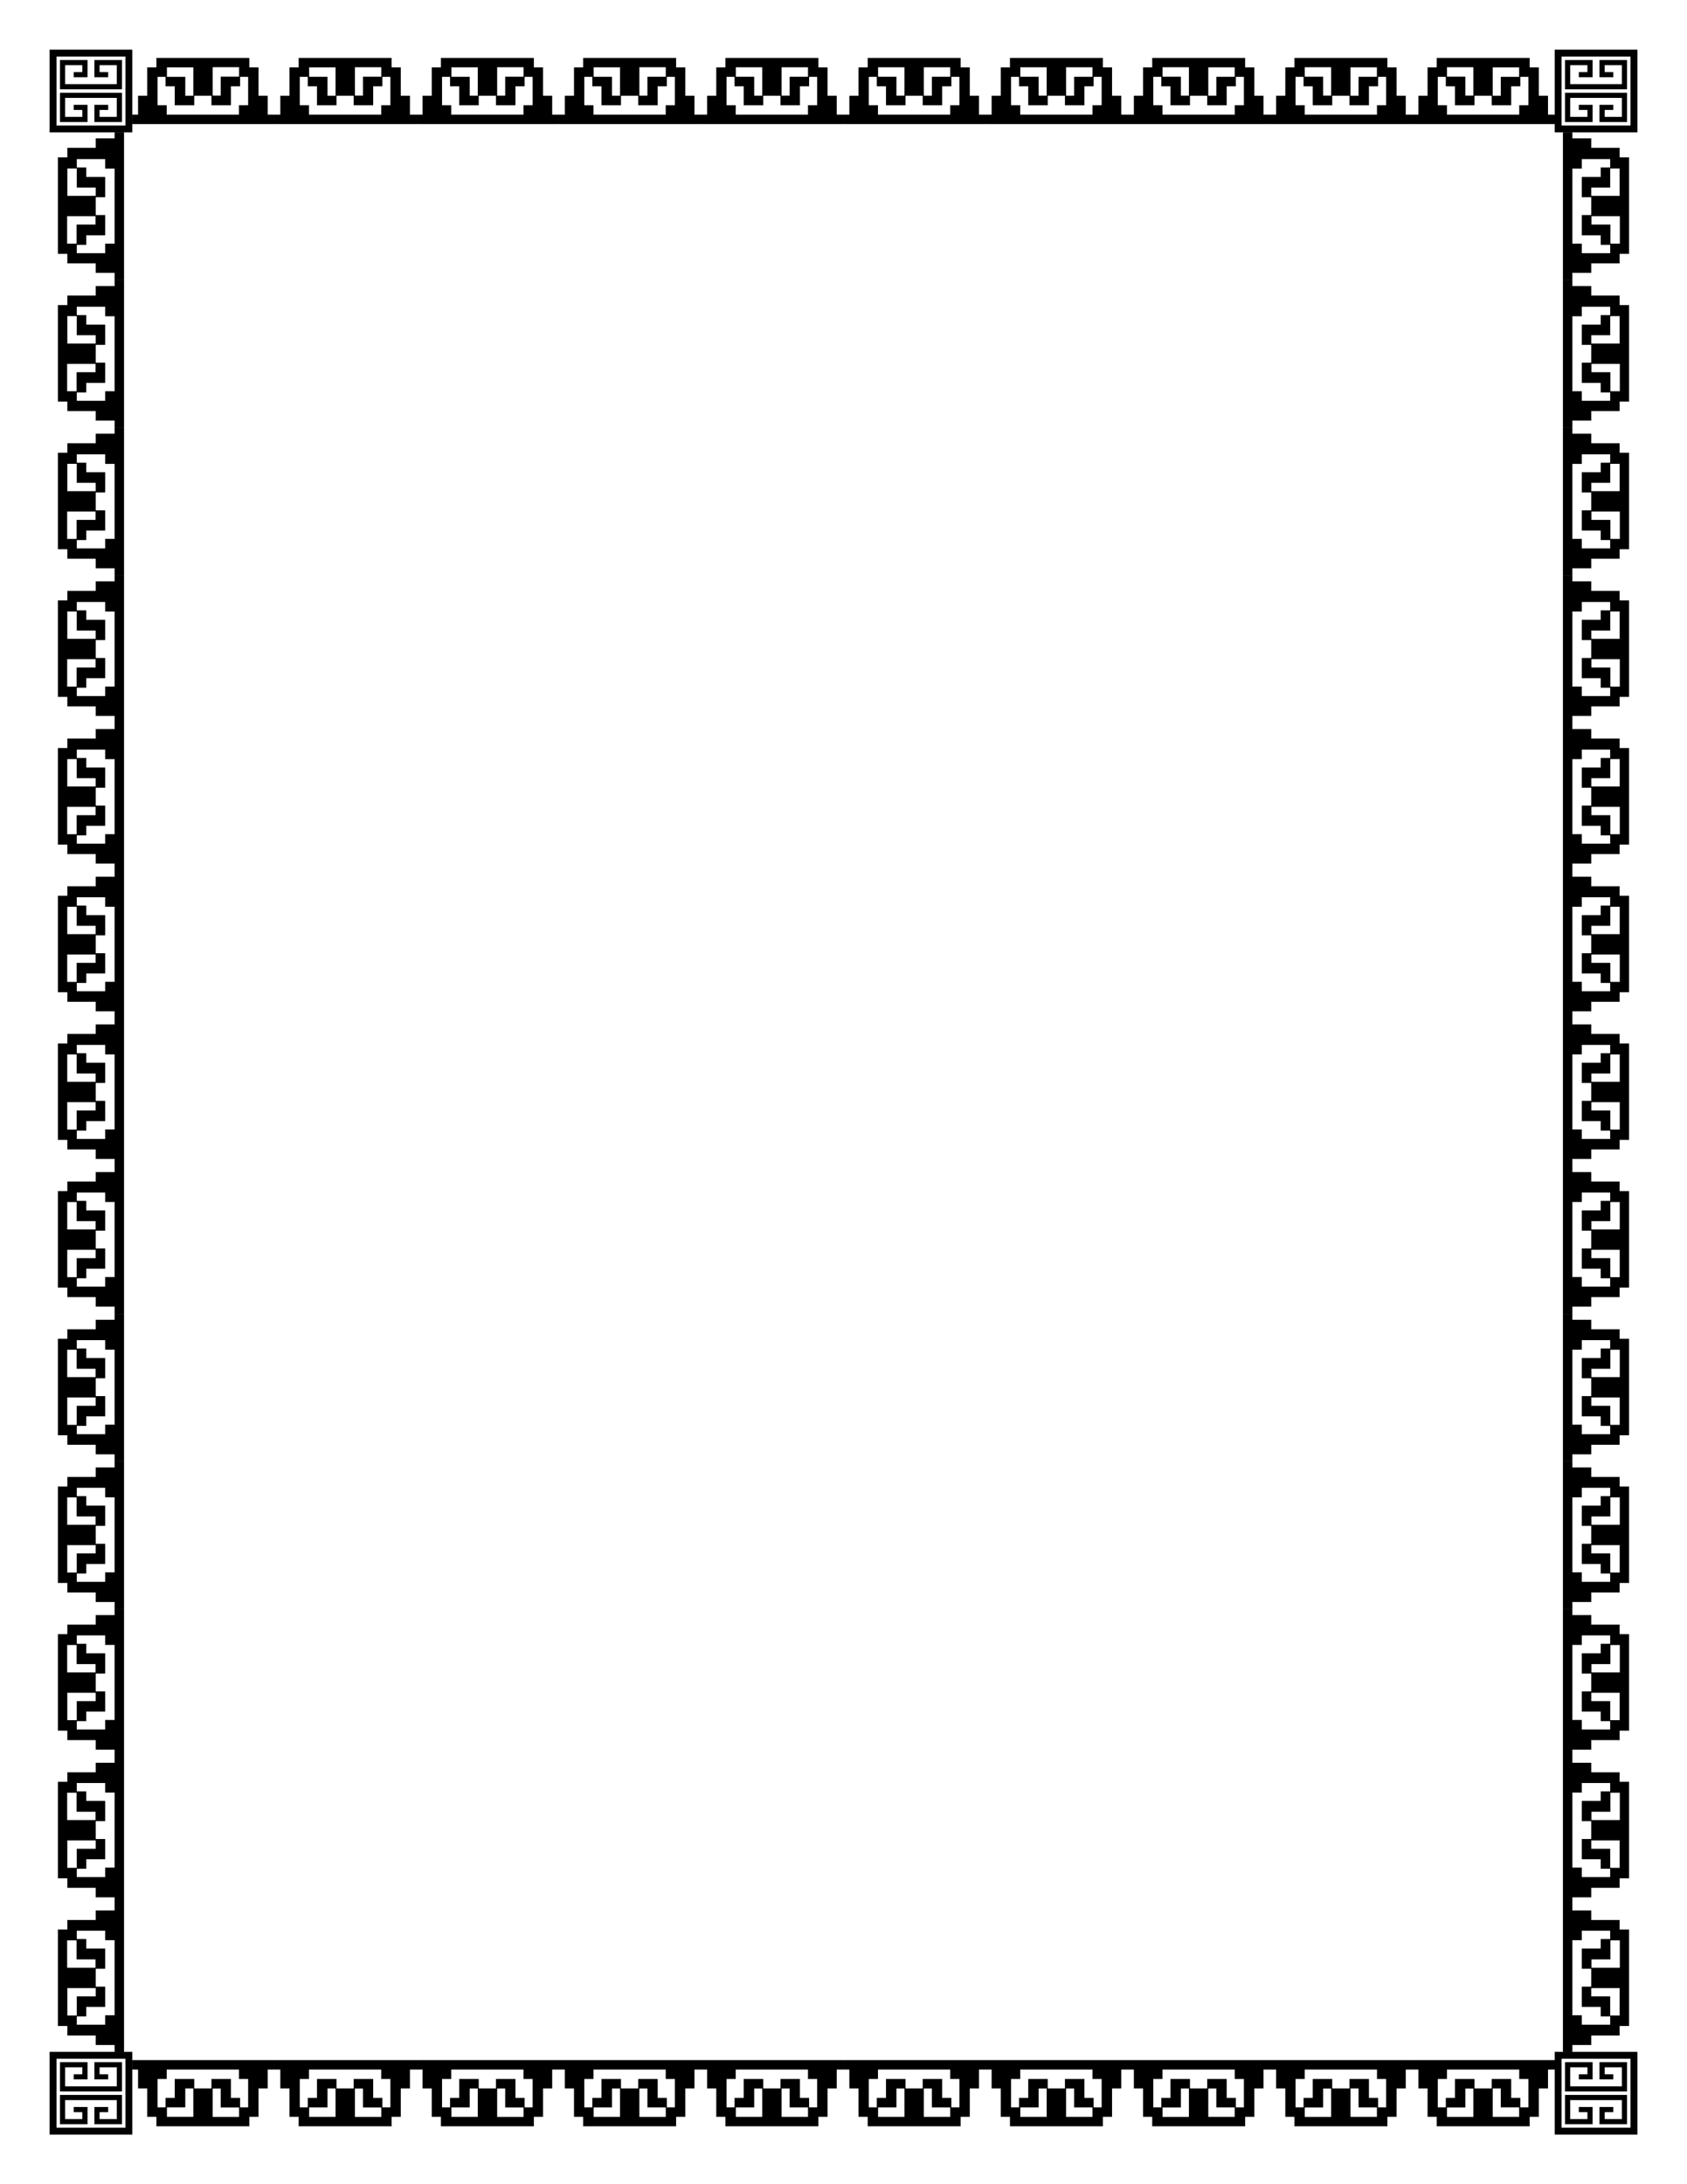 <?xml version="1.0" encoding="UTF-8"?>
<svg width="816" height="1056" version="1.1" viewBox="0 0 215.9 279.4" xmlns="http://www.w3.org/2000/svg" xmlns:xlink="http://www.w3.org/1999/xlink">
<g transform="translate(1.778 -14.699)">
<path d="m18.238 22.107v0.605 0.605h-0.587-0.587v1.814 1.814h-0.587-0.587v1.21 1.21h-0.734v1.21h9.102 9.102v-1.21h-0.074-0.807v-1.21-1.21h-0.587-0.587v-1.814-1.814h-0.587-0.587v-0.605-0.605h-5.945-5.945m18.203 0v0.605 0.605h-0.587-0.587v1.814 1.814h-0.587-0.587v1.21 1.21h-0.734v1.21h9.102 9.102v-1.21h-0.074-0.807v-1.21-1.21h-0.587-0.587v-1.814-1.814h-0.587-0.587v-0.605-0.605h-5.945-5.945m18.203 0v0.605 0.605h-0.587-0.587v1.814 1.814h-0.587-0.587v1.21 1.21h-0.734v1.21h9.102 9.102v-1.21h-0.074-0.807v-1.21-1.21h-0.587-0.587v-1.814-1.814h-0.587-0.587v-0.605-0.605h-5.945-5.945m18.203 0v0.605 0.605h-0.587-0.587v1.814 1.814h-0.587-0.587v1.21 1.21h-0.734v1.21h9.102 9.102v-1.21h-0.074-0.807v-1.21-1.21h-0.587-0.587v-1.814-1.814h-0.587-0.587v-0.605-0.605h-5.945-5.945m18.203 0v0.605 0.605h-0.587-0.587v1.814 1.814h-0.587-0.587v1.21 1.21h-0.734v1.21h9.102 9.102v-1.21h-0.074-0.807v-1.21-1.21h-0.587-0.587v-1.814-1.814h-0.587-0.587v-0.605-0.605h-5.945-5.945m18.203 0v0.605 0.605h-0.587-0.587v1.814 1.814h-0.587-0.587v1.21 1.21h-0.734v1.21h9.102 9.102v-1.21h-0.074-0.807v-1.21-1.21h-0.587-0.587v-1.814-1.814h-0.587-0.587v-0.605-0.605h-5.945-5.945m18.203 0v0.605 0.605h-0.587-0.587v1.814 1.814h-0.587-0.587v1.21 1.21h-0.734v1.21h9.102 9.102v-1.21h-0.074-0.807v-1.21-1.21h-0.587-0.587v-1.814-1.814h-0.587-0.587v-0.605-0.605h-5.945-5.945m18.203 0v0.605 0.605h-0.587-0.587v1.814 1.814h-0.587-0.587v1.21 1.21h-0.734v1.21h9.102 9.102v-1.21h-0.074-0.807v-1.21-1.21h-0.587-0.587v-1.814-1.814h-0.587-0.587v-0.605-0.605h-5.945-5.945m18.203 0v0.605 0.605h-0.587-0.587v1.814 1.814h-0.587-0.587v1.21 1.21h-0.734v1.21h9.102 9.102v-1.21h-0.074-0.807v-1.21-1.21h-0.587-0.587v-1.814-1.814h-0.587-0.587v-0.605-0.605h-5.945-5.945m18.203 0v0.605 0.605h-0.587-0.587v1.814 1.814h-0.587-0.587v1.21 1.21h-0.734v1.21h9.102 9.102v-1.21h-0.074-0.807v-1.21-1.21h-0.587-0.587v-1.814-1.814h-0.587-0.587v-0.605-0.605h-5.945-5.945m-162.51 1.21h1.688 1.688v1.814 1.814h-0.514-0.514v-1.21-1.21h-1.175-1.174v-0.605-0.605m18.203 0h1.688 1.688v1.814 1.814h-0.514-0.514v-1.21-1.21h-1.175-1.174v-0.605-0.605m18.203 0h1.688 1.688v1.814 1.814h-0.514-0.514v-1.21-1.21h-1.175-1.174v-0.605-0.605m18.203 0h1.688 1.688v1.814 1.814h-0.514-0.514v-1.21-1.21h-1.175-1.174v-0.605-0.605m18.203 0h1.688 1.688v1.814 1.814h-0.514-0.514v-1.21-1.21h-1.175-1.174v-0.605-0.605m18.203 0h1.688 1.688v1.814 1.814h-0.514-0.514v-1.21-1.21h-1.175-1.174v-0.605-0.605m18.203 0h1.688 1.688v1.814 1.814h-0.514-0.514v-1.21-1.21h-1.175-1.174v-0.605-0.605m18.203 0h1.688 1.688v1.814 1.814h-0.514-0.514v-1.21-1.21h-1.175-1.174v-0.605-0.605m18.203 0h1.688 1.688v1.814 1.814h-0.514-0.514v-1.21-1.21h-1.175-1.174v-0.605-0.605m18.203 0h1.688 1.688v1.814 1.814h-0.514-0.514v-1.21-1.21h-1.175-1.174v-0.605-0.605m-157.96 0h1.688 1.688v0.605 0.605h-1.174-1.175v1.21 1.21h-0.514-0.514v-1.814-1.814m18.203 0h1.688 1.688v0.605 0.605h-1.174-1.175v1.21 1.21h-0.514-0.514v-1.814-1.814m18.203 0h1.688 1.688v0.605 0.605h-1.174-1.175v1.21 1.21h-0.514-0.514v-1.814-1.814m18.203 0h1.688 1.688v0.605 0.605h-1.174-1.175v1.21 1.21h-0.514-0.514v-1.814-1.814m18.203 0h1.688 1.688v0.605 0.605h-1.174-1.175v1.21 1.21h-0.514-0.514v-1.814-1.814m18.203 0h1.688 1.688v0.605 0.605h-1.174-1.175v1.21 1.21h-0.514-0.514v-1.814-1.814m18.203 0h1.688 1.688v0.605 0.605h-1.174-1.175v1.21 1.21h-0.514-0.514v-1.814-1.814m18.203 0h1.688 1.688v0.605 0.605h-1.174-1.175v1.21 1.21h-0.514-0.514v-1.814-1.814m18.203 0h1.688 1.688v0.605 0.605h-1.174-1.175v1.21 1.21h-0.514-0.514v-1.814-1.814m18.203 0h1.688 1.688v0.605 0.605h-1.174-1.175v1.21 1.21h-0.514-0.514v-1.814-1.814m-170.88 1.21h0.514 0.514v0.605 0.605h0.587 0.587v1.21 1.21h1.248 1.248v-0.605-0.605h1.101 1.101v0.605 0.605h1.248 1.248v-1.21-1.21h0.587 0.587v-0.605-0.605h0.514 0.514v1.814 1.814h-0.587-0.587v0.605 0.605h-4.624-4.624v-0.605-0.605h-0.587-0.587v-1.814-1.814m18.203 0h0.514 0.514v0.605 0.605h0.587 0.587v1.21 1.21h1.248 1.248v-0.605-0.605h1.101 1.101v0.605 0.605h1.248 1.248v-1.21-1.21h0.587 0.587v-0.605-0.605h0.514 0.514v1.814 1.814h-0.587-0.587v0.605 0.605h-4.624-4.624v-0.605-0.605h-0.587-0.587v-1.814-1.814m18.203 0h0.514 0.514v0.605 0.605h0.587 0.587v1.21 1.21h1.248 1.248v-0.605-0.605h1.101 1.101v0.605 0.605h1.248 1.248v-1.21-1.21h0.587 0.587v-0.605-0.605h0.514 0.514v1.814 1.814h-0.587-0.587v0.605 0.605h-4.624-4.624v-0.605-0.605h-0.587-0.587v-1.814-1.814m18.203 0h0.514 0.514v0.605 0.605h0.587 0.587v1.21 1.21h1.248 1.248v-0.605-0.605h1.101 1.101v0.605 0.605h1.248 1.248v-1.21-1.21h0.587 0.587v-0.605-0.605h0.514 0.514v1.814 1.814h-0.587-0.587v0.605 0.605h-4.624-4.624v-0.605-0.605h-0.587-0.587v-1.814-1.814m18.203 0h0.514 0.514v0.605 0.605h0.587 0.587v1.21 1.21h1.248 1.248v-0.605-0.605h1.101 1.101v0.605 0.605h1.248 1.248v-1.21-1.21h0.587 0.587v-0.605-0.605h0.514 0.514v1.814 1.814h-0.587-0.587v0.605 0.605h-4.624-4.624v-0.605-0.605h-0.587-0.587v-1.814-1.814m18.203 0h0.514 0.514v0.605 0.605h0.587 0.587v1.21 1.21h1.248 1.248v-0.605-0.605h1.101 1.101v0.605 0.605h1.248 1.248v-1.21-1.21h0.587 0.587v-0.605-0.605h0.514 0.514v1.814 1.814h-0.587-0.587v0.605 0.605h-4.624-4.624v-0.605-0.605h-0.587-0.587v-1.814-1.814m18.203 0h0.514 0.514v0.605 0.605h0.587 0.587v1.21 1.21h1.248 1.248v-0.605-0.605h1.101 1.101v0.605 0.605h1.248 1.248v-1.21-1.21h0.587 0.587v-0.605-0.605h0.514 0.514v1.814 1.814h-0.587-0.587v0.605 0.605h-4.624-4.624v-0.605-0.605h-0.587-0.587v-1.814-1.814m18.203 0h0.514 0.514v0.605 0.605h0.587 0.587v1.21 1.21h1.248 1.248v-0.605-0.605h1.101 1.101v0.605 0.605h1.248 1.248v-1.21-1.21h0.587 0.587v-0.605-0.605h0.514 0.514v1.814 1.814h-0.587-0.587v0.605 0.605h-4.624-4.624v-0.605-0.605h-0.587-0.587v-1.814-1.814m18.203 0h0.514 0.514v0.605 0.605h0.587 0.587v1.21 1.21h1.248 1.248v-0.605-0.605h1.101 1.101v0.605 0.605h1.248 1.248v-1.21-1.21h0.587 0.587v-0.605-0.605h0.514 0.514v1.814 1.814h-0.587-0.587v0.605 0.605h-4.624-4.624v-0.605-0.605h-0.587-0.587v-1.814-1.814m18.203 0h0.514 0.514v0.605 0.605h0.587 0.587v1.21 1.21h1.248 1.248v-0.605-0.605h1.101 1.101v0.605 0.605h1.248 1.248v-1.21-1.21h0.587 0.587v-0.605-0.605h0.514 0.514v1.814 1.814h-0.587-0.587v0.605 0.605h-4.624-4.624v-0.605-0.605h-0.587-0.587v-1.814-1.814" stroke-width=".151"/>
<g stroke-width=".22">
<path d="m4.572 26.341v-5.292h10.583v10.583h-10.583zm9.701 0v-4.41h-8.819v8.819h8.819zm-8.379 2.095v-1.874h7.938v3.748h-3.528v-2.205h1.764v0.661h-1.102v0.882h2.205v-2.425h-6.615v2.425h2.205v-0.882h-1.102v-0.661h1.764v2.205h-3.528zm0-4.189v-1.874h3.528v2.205h-1.764v-0.661h1.102v-0.882h-2.205v2.425h6.615v-2.425h-2.205v0.882h1.102v0.661h-1.764v-2.205h3.528v3.748h-7.938z"/>
<path d="m197.19 26.341v-5.292h10.583v10.583h-10.583zm9.701 0v-4.41h-8.819v8.819h8.819zm-8.379 2.095v-1.874h7.938v3.748h-3.528v-2.205h1.764v0.661h-1.102v0.882h2.205v-2.425h-6.615v2.425h2.205v-0.882h-1.102v-0.661h1.764v2.205h-3.528zm0-4.189v-1.874h3.528v2.205h-1.764v-0.661h1.102v-0.882h-2.205v2.425h6.615v-2.425h-2.205v0.882h1.102v0.661h-1.764v-2.205h3.528v3.748h-7.938z"/>
</g>
<path id="a" d="m5.63 34.831h0.605 0.605v-0.609-0.609h1.814 1.814v-0.609-0.609h1.21 1.21v-0.761h1.21v9.444 9.444h-1.21v-0.076-0.838h-1.21-1.21v-0.609-0.609h-1.814-1.814v-0.609-0.609h-0.605-0.605v-6.169-6.169m0 18.887h0.605 0.605v-0.609-0.609h1.814 1.814v-0.609-0.609h1.21 1.21v-0.761h1.21v9.444 9.444h-1.21v-0.076-0.838h-1.21-1.21v-0.609-0.609h-1.814-1.814v-0.609-0.609h-0.605-0.605v-6.169-6.169m0 18.887h0.605 0.605v-0.609-0.609h1.814 1.814v-0.609-0.609h1.21 1.21v-0.761h1.21v9.444 9.444h-1.21v-0.076-0.838h-1.21-1.21v-0.609-0.609h-1.814-1.814v-0.609-0.609h-0.605-0.605v-6.169-6.169m0 18.887h0.605 0.605v-0.609-0.609h1.814 1.814v-0.609-0.609h1.21 1.21v-0.761h1.21v9.444 9.444h-1.21v-0.076-0.838h-1.21-1.21v-0.609-0.609h-1.814-1.814v-0.609-0.609h-0.605-0.605v-6.169-6.169m0 18.887h0.605 0.605v-0.609-0.609h1.814 1.814v-0.609-0.609h1.21 1.21v-0.761h1.21v9.444 9.444h-1.21v-0.076-0.838h-1.21-1.21v-0.609-0.609h-1.814-1.814v-0.609-0.609h-0.605-0.605v-6.169-6.169m0 18.887h0.605 0.605v-0.609-0.609h1.814 1.814v-0.609-0.609h1.21 1.21v-0.761h1.21v9.444 9.444h-1.21v-0.076-0.838h-1.21-1.21v-0.609-0.609h-1.814-1.814v-0.609-0.609h-0.605-0.605v-6.169-6.169m0 18.887h0.605 0.605v-0.609-0.609h1.814 1.814v-0.609-0.609h1.21 1.21v-0.761h1.21v9.444 9.444h-1.21v-0.076-0.838h-1.21-1.21v-0.609-0.609h-1.814-1.814v-0.609-0.609h-0.605-0.605v-6.169-6.169m0 18.887h0.605 0.605v-0.609-0.609h1.814 1.814v-0.609-0.609h1.21 1.21v-0.761h1.21v9.444 9.444h-1.21v-0.076-0.838h-1.21-1.21v-0.609-0.609h-1.814-1.814v-0.609-0.609h-0.605-0.605v-6.169-6.169m0 18.887h0.605 0.605v-0.609-0.609h1.814 1.814v-0.609-0.609h1.21 1.21v-0.761h1.21v9.444 9.444h-1.21v-0.076-0.838h-1.21-1.21v-0.609-0.609h-1.814-1.814v-0.609-0.609h-0.605-0.605v-6.169-6.169m0 18.887h0.605 0.605v-0.609-0.609h1.814 1.814v-0.609-0.609h1.21 1.21v-0.761h1.21v9.444 9.444h-1.21v-0.076-0.838h-1.21-1.21v-0.609-0.609h-1.814-1.814v-0.609-0.609h-0.605-0.605v-6.169-6.169m0 18.887h0.605 0.605v-0.609-0.609h1.814 1.814v-0.609-0.609h1.21 1.21v-0.761h1.21v9.444 9.444h-1.21v-0.076-0.838h-1.21-1.21v-0.609-0.609h-1.814-1.814v-0.609-0.609h-0.605-0.605v-6.169-6.169m0 18.887h0.605 0.605v-0.609-0.609h1.814 1.814v-0.609-0.609h1.21 1.21v-0.761h1.21v9.444 9.444h-1.21v-0.076-0.838h-1.21-1.21v-0.609-0.609h-1.814-1.814v-0.609-0.609h-0.605-0.605v-6.169-6.169m0 18.887h0.605 0.605v-0.609-0.609h1.814 1.814v-0.609-0.609h1.21 1.21v-0.761h1.21v9.444 9.444h-1.21v-0.076-0.838h-1.21-1.21v-0.609-0.609h-1.814-1.814v-0.609-0.609h-0.605-0.605v-6.169-6.169m1.21-225.27v1.752 1.752h1.814 1.814v-0.533-0.533h-1.21-1.21v-1.219-1.218h-0.605-0.605m0 18.887v1.752 1.752h1.814 1.814v-0.533-0.533h-1.21-1.21v-1.219-1.218h-0.605-0.605m0 18.887v1.752 1.752h1.814 1.814v-0.533-0.533h-1.21-1.21v-1.219-1.218h-0.605-0.605m0 18.887v1.752 1.752h1.814 1.814v-0.533-0.533h-1.21-1.21v-1.219-1.218h-0.605-0.605m0 18.887v1.752 1.752h1.814 1.814v-0.533-0.533h-1.21-1.21v-1.219-1.218h-0.605-0.605m0 18.887v1.752 1.752h1.814 1.814v-0.533-0.533h-1.21-1.21v-1.219-1.218h-0.605-0.605m0 18.887v1.752 1.752h1.814 1.814v-0.533-0.533h-1.21-1.21v-1.219-1.218h-0.605-0.605m0 18.887v1.752 1.752h1.814 1.814v-0.533-0.533h-1.21-1.21v-1.219-1.218h-0.605-0.605m0 18.887v1.752 1.752h1.814 1.814v-0.533-0.533h-1.21-1.21v-1.219-1.218h-0.605-0.605m0 18.887v1.752 1.752h1.814 1.814v-0.533-0.533h-1.21-1.21v-1.219-1.218h-0.605-0.605m0 18.887v1.752 1.752h1.814 1.814v-0.533-0.533h-1.21-1.21v-1.219-1.218h-0.605-0.605m0 18.887v1.752 1.752h1.814 1.814v-0.533-0.533h-1.21-1.21v-1.219-1.218h-0.605-0.605m0 18.887v1.752 1.752h1.814 1.814v-0.533-0.533h-1.21-1.21v-1.219-1.218h-0.605-0.605m0-220.55v1.752 1.752h0.605 0.605v-1.218-1.219h1.21 1.21v-0.533-0.533h-1.814-1.814m0 18.887v1.752 1.752h0.605 0.605v-1.218-1.219h1.21 1.21v-0.533-0.533h-1.814-1.814m0 18.887v1.752 1.752h0.605 0.605v-1.218-1.219h1.21 1.21v-0.533-0.533h-1.814-1.814m0 18.887v1.752 1.752h0.605 0.605v-1.218-1.219h1.21 1.21v-0.533-0.533h-1.814-1.814m0 18.887v1.752 1.752h0.605 0.605v-1.218-1.219h1.21 1.21v-0.533-0.533h-1.814-1.814m0 18.887v1.752 1.752h0.605 0.605v-1.218-1.219h1.21 1.21v-0.533-0.533h-1.814-1.814m0 18.887v1.752 1.752h0.605 0.605v-1.218-1.219h1.21 1.21v-0.533-0.533h-1.814-1.814m0 18.887v1.752 1.752h0.605 0.605v-1.218-1.219h1.21 1.21v-0.533-0.533h-1.814-1.814m0 18.887v1.752 1.752h0.605 0.605v-1.218-1.219h1.21 1.21v-0.533-0.533h-1.814-1.814m0 18.887v1.752 1.752h0.605 0.605v-1.218-1.219h1.21 1.21v-0.533-0.533h-1.814-1.814m0 18.887v1.752 1.752h0.605 0.605v-1.218-1.219h1.21 1.21v-0.533-0.533h-1.814-1.814m0 18.887v1.752 1.752h0.605 0.605v-1.218-1.219h1.21 1.21v-0.533-0.533h-1.814-1.814m0 18.887v1.752 1.752h0.605 0.605v-1.218-1.219h1.21 1.21v-0.533-0.533h-1.814-1.814m1.21-233.96v0.533 0.533h0.605 0.605v0.609 0.609h1.21 1.21v1.294 1.295h-0.605-0.605v1.142 1.142h0.605 0.605v1.295 1.294h-1.21-1.21v0.609 0.609h-0.605-0.605v0.533 0.533h1.814 1.814v-0.609-0.609h0.605 0.605v-4.798-4.798h-0.605-0.605v-0.609-0.609h-1.814-1.814m0 18.887v0.533 0.533h0.605 0.605v0.609 0.609h1.21 1.21v1.294 1.295h-0.605-0.605v1.142 1.142h0.605 0.605v1.295 1.294h-1.21-1.21v0.609 0.609h-0.605-0.605v0.533 0.533h1.814 1.814v-0.609-0.609h0.605 0.605v-4.798-4.798h-0.605-0.605v-0.609-0.609h-1.814-1.814m0 18.887v0.533 0.533h0.605 0.605v0.609 0.609h1.21 1.21v1.294 1.295h-0.605-0.605v1.142 1.142h0.605 0.605v1.295 1.294h-1.21-1.21v0.609 0.609h-0.605-0.605v0.533 0.533h1.814 1.814v-0.609-0.609h0.605 0.605v-4.798-4.798h-0.605-0.605v-0.609-0.609h-1.814-1.814m0 18.887v0.533 0.533h0.605 0.605v0.609 0.609h1.21 1.21v1.294 1.295h-0.605-0.605v1.142 1.142h0.605 0.605v1.295 1.294h-1.21-1.21v0.609 0.609h-0.605-0.605v0.533 0.533h1.814 1.814v-0.609-0.609h0.605 0.605v-4.798-4.798h-0.605-0.605v-0.609-0.609h-1.814-1.814m0 18.887v0.533 0.533h0.605 0.605v0.609 0.609h1.21 1.21v1.294 1.295h-0.605-0.605v1.142 1.142h0.605 0.605v1.295 1.294h-1.21-1.21v0.609 0.609h-0.605-0.605v0.533 0.533h1.814 1.814v-0.609-0.609h0.605 0.605v-4.798-4.798h-0.605-0.605v-0.609-0.609h-1.814-1.814m0 18.887v0.533 0.533h0.605 0.605v0.609 0.609h1.21 1.21v1.294 1.295h-0.605-0.605v1.142 1.142h0.605 0.605v1.295 1.294h-1.21-1.21v0.609 0.609h-0.605-0.605v0.533 0.533h1.814 1.814v-0.609-0.609h0.605 0.605v-4.798-4.798h-0.605-0.605v-0.609-0.609h-1.814-1.814m0 18.887v0.533 0.533h0.605 0.605v0.609 0.609h1.21 1.21v1.294 1.295h-0.605-0.605v1.142 1.142h0.605 0.605v1.295 1.294h-1.21-1.21v0.609 0.609h-0.605-0.605v0.533 0.533h1.814 1.814v-0.609-0.609h0.605 0.605v-4.798-4.798h-0.605-0.605v-0.609-0.609h-1.814-1.814m0 18.887v0.533 0.533h0.605 0.605v0.609 0.609h1.21 1.21v1.294 1.295h-0.605-0.605v1.142 1.142h0.605 0.605v1.295 1.294h-1.21-1.21v0.609 0.609h-0.605-0.605v0.533 0.533h1.814 1.814v-0.609-0.609h0.605 0.605v-4.798-4.798h-0.605-0.605v-0.609-0.609h-1.814-1.814m0 18.887v0.533 0.533h0.605 0.605v0.609 0.609h1.21 1.21v1.294 1.295h-0.605-0.605v1.142 1.142h0.605 0.605v1.295 1.294h-1.21-1.21v0.609 0.609h-0.605-0.605v0.533 0.533h1.814 1.814v-0.609-0.609h0.605 0.605v-4.798-4.798h-0.605-0.605v-0.609-0.609h-1.814-1.814m0 18.887v0.533 0.533h0.605 0.605v0.609 0.609h1.21 1.21v1.294 1.295h-0.605-0.605v1.142 1.142h0.605 0.605v1.295 1.294h-1.21-1.21v0.609 0.609h-0.605-0.605v0.533 0.533h1.814 1.814v-0.609-0.609h0.605 0.605v-4.798-4.798h-0.605-0.605v-0.609-0.609h-1.814-1.814m0 18.887v0.533 0.533h0.605 0.605v0.609 0.609h1.21 1.21v1.294 1.295h-0.605-0.605v1.142 1.142h0.605 0.605v1.295 1.294h-1.21-1.21v0.609 0.609h-0.605-0.605v0.533 0.533h1.814 1.814v-0.609-0.609h0.605 0.605v-4.798-4.798h-0.605-0.605v-0.609-0.609h-1.814-1.814m0 18.887v0.533 0.533h0.605 0.605v0.609 0.609h1.21 1.21v1.294 1.295h-0.605-0.605v1.142 1.142h0.605 0.605v1.295 1.294h-1.21-1.21v0.609 0.609h-0.605-0.605v0.533 0.533h1.814 1.814v-0.609-0.609h0.605 0.605v-4.798-4.798h-0.605-0.605v-0.609-0.609h-1.814-1.814m0 18.887v0.533 0.533h0.605 0.605v0.609 0.609h1.21 1.21v1.294 1.295h-0.605-0.605v1.142 1.142h0.605 0.605v1.295 1.294h-1.21-1.21v0.609 0.609h-0.605-0.605v0.533 0.533h1.814 1.814v-0.609-0.609h0.605 0.605v-4.798-4.798h-0.605-0.605v-0.609-0.609h-1.814-1.814" stroke-width=".151"/>
<path d="m18.238 286.69v-0.605-0.605h-0.587-0.587v-1.814-1.814h-0.587-0.587v-1.21-1.21h-0.734v-1.21h9.102 9.102v1.21h-0.074-0.807v1.21 1.21h-0.587-0.587v1.814 1.814h-0.587-0.587v0.605 0.605h-5.945-5.945m18.203 0v-0.605-0.605h-0.587-0.587v-1.814-1.814h-0.587-0.587v-1.21-1.21h-0.734v-1.21h9.102 9.102v1.21h-0.074-0.807v1.21 1.21h-0.587-0.587v1.814 1.814h-0.587-0.587v0.605 0.605h-5.945-5.945m18.203 0v-0.605-0.605h-0.587-0.587v-1.814-1.814h-0.587-0.587v-1.21-1.21h-0.734v-1.21h9.102 9.102v1.21h-0.074-0.807v1.21 1.21h-0.587-0.587v1.814 1.814h-0.587-0.587v0.605 0.605h-5.945-5.945m18.203 0v-0.605-0.605h-0.587-0.587v-1.814-1.814h-0.587-0.587v-1.21-1.21h-0.734v-1.21h9.102 9.102v1.21h-0.074-0.807v1.21 1.21h-0.587-0.587v1.814 1.814h-0.587-0.587v0.605 0.605h-5.945-5.945m18.203 0v-0.605-0.605h-0.587-0.587v-1.814-1.814h-0.587-0.587v-1.21-1.21h-0.734v-1.21h9.102 9.102v1.21h-0.074-0.807v1.21 1.21h-0.587-0.587v1.814 1.814h-0.587-0.587v0.605 0.605h-5.945-5.945m18.203 0v-0.605-0.605h-0.587-0.587v-1.814-1.814h-0.587-0.587v-1.21-1.21h-0.734v-1.21h9.102 9.102v1.21h-0.074-0.807v1.21 1.21h-0.587-0.587v1.814 1.814h-0.587-0.587v0.605 0.605h-5.945-5.945m18.203 0v-0.605-0.605h-0.587-0.587v-1.814-1.814h-0.587-0.587v-1.21-1.21h-0.734v-1.21h9.102 9.102v1.21h-0.074-0.807v1.21 1.21h-0.587-0.587v1.814 1.814h-0.587-0.587v0.605 0.605h-5.945-5.945m18.203 0v-0.605-0.605h-0.587-0.587v-1.814-1.814h-0.587-0.587v-1.21-1.21h-0.734v-1.21h9.102 9.102v1.21h-0.074-0.807v1.21 1.21h-0.587-0.587v1.814 1.814h-0.587-0.587v0.605 0.605h-5.945-5.945m18.203 0v-0.605-0.605h-0.587-0.587v-1.814-1.814h-0.587-0.587v-1.21-1.21h-0.734v-1.21h9.102 9.102v1.21h-0.074-0.807v1.21 1.21h-0.587-0.587v1.814 1.814h-0.587-0.587v0.605 0.605h-5.945-5.945m18.203 0v-0.605-0.605h-0.587-0.587v-1.814-1.814h-0.587-0.587v-1.21-1.21h-0.734v-1.21h9.102 9.102v1.21h-0.074-0.807v1.21 1.21h-0.587-0.587v1.814 1.814h-0.587-0.587v0.605 0.605h-5.945-5.945m-162.51-1.21h1.688 1.688v-1.814-1.814h-0.514-0.514v1.209 1.21h-1.175-1.174v0.605 0.605m18.203 0h1.688 1.688v-1.814-1.814h-0.514-0.514v1.209 1.21h-1.175-1.174v0.605 0.605m18.203 0h1.688 1.688v-1.814-1.814h-0.514-0.514v1.209 1.21h-1.175-1.174v0.605 0.605m18.203 0h1.688 1.688v-1.814-1.814h-0.514-0.514v1.209 1.21h-1.175-1.174v0.605 0.605m18.203 0h1.688 1.688v-1.814-1.814h-0.514-0.514v1.209 1.21h-1.175-1.174v0.605 0.605m18.203 0h1.688 1.688v-1.814-1.814h-0.514-0.514v1.209 1.21h-1.175-1.174v0.605 0.605m18.203 0h1.688 1.688v-1.814-1.814h-0.514-0.514v1.209 1.21h-1.175-1.174v0.605 0.605m18.203 0h1.688 1.688v-1.814-1.814h-0.514-0.514v1.209 1.21h-1.175-1.174v0.605 0.605m18.203 0h1.688 1.688v-1.814-1.814h-0.514-0.514v1.209 1.21h-1.175-1.174v0.605 0.605m18.203 0h1.688 1.688v-1.814-1.814h-0.514-0.514v1.209 1.21h-1.175-1.174v0.605 0.605m-157.96 0h1.688 1.688v-0.605-0.605h-1.174-1.175v-1.21-1.209h-0.514-0.514v1.814 1.814m18.203 0h1.688 1.688v-0.605-0.605h-1.174-1.175v-1.21-1.209h-0.514-0.514v1.814 1.814m18.203 0h1.688 1.688v-0.605-0.605h-1.174-1.175v-1.21-1.209h-0.514-0.514v1.814 1.814m18.203 0h1.688 1.688v-0.605-0.605h-1.174-1.175v-1.21-1.209h-0.514-0.514v1.814 1.814m18.203 0h1.688 1.688v-0.605-0.605h-1.174-1.175v-1.21-1.209h-0.514-0.514v1.814 1.814m18.203 0h1.688 1.688v-0.605-0.605h-1.174-1.175v-1.21-1.209h-0.514-0.514v1.814 1.814m18.203 0h1.688 1.688v-0.605-0.605h-1.174-1.175v-1.21-1.209h-0.514-0.514v1.814 1.814m18.203 0h1.688 1.688v-0.605-0.605h-1.174-1.175v-1.21-1.209h-0.514-0.514v1.814 1.814m18.203 0h1.688 1.688v-0.605-0.605h-1.174-1.175v-1.21-1.209h-0.514-0.514v1.814 1.814m18.203 0h1.688 1.688v-0.605-0.605h-1.174-1.175v-1.21-1.209h-0.514-0.514v1.814 1.814m-170.88-1.21h0.514 0.514v-0.605-0.605h0.587 0.587v-1.209-1.21h1.248 1.248v0.605 0.605h1.101 1.101v-0.605-0.605h1.248 1.248v1.21 1.209h0.587 0.587v0.605 0.605h0.514 0.514v-1.814-1.814h-0.587-0.587v-0.605-0.605h-4.624-4.624v0.605 0.605h-0.587-0.587v1.814 1.814m18.203 0h0.514 0.514v-0.605-0.605h0.587 0.587v-1.209-1.21h1.248 1.248v0.605 0.605h1.101 1.101v-0.605-0.605h1.248 1.248v1.21 1.209h0.587 0.587v0.605 0.605h0.514 0.514v-1.814-1.814h-0.587-0.587v-0.605-0.605h-4.624-4.624v0.605 0.605h-0.587-0.587v1.814 1.814m18.203 0h0.514 0.514v-0.605-0.605h0.587 0.587v-1.209-1.21h1.248 1.248v0.605 0.605h1.101 1.101v-0.605-0.605h1.248 1.248v1.21 1.209h0.587 0.587v0.605 0.605h0.514 0.514v-1.814-1.814h-0.587-0.587v-0.605-0.605h-4.624-4.624v0.605 0.605h-0.587-0.587v1.814 1.814m18.203 0h0.514 0.514v-0.605-0.605h0.587 0.587v-1.209-1.21h1.248 1.248v0.605 0.605h1.101 1.101v-0.605-0.605h1.248 1.248v1.21 1.209h0.587 0.587v0.605 0.605h0.514 0.514v-1.814-1.814h-0.587-0.587v-0.605-0.605h-4.624-4.624v0.605 0.605h-0.587-0.587v1.814 1.814m18.203 0h0.514 0.514v-0.605-0.605h0.587 0.587v-1.209-1.21h1.248 1.248v0.605 0.605h1.101 1.101v-0.605-0.605h1.248 1.248v1.21 1.209h0.587 0.587v0.605 0.605h0.514 0.514v-1.814-1.814h-0.587-0.587v-0.605-0.605h-4.624-4.624v0.605 0.605h-0.587-0.587v1.814 1.814m18.203 0h0.514 0.514v-0.605-0.605h0.587 0.587v-1.209-1.21h1.248 1.248v0.605 0.605h1.101 1.101v-0.605-0.605h1.248 1.248v1.21 1.209h0.587 0.587v0.605 0.605h0.514 0.514v-1.814-1.814h-0.587-0.587v-0.605-0.605h-4.624-4.624v0.605 0.605h-0.587-0.587v1.814 1.814m18.203 0h0.514 0.514v-0.605-0.605h0.587 0.587v-1.209-1.21h1.248 1.248v0.605 0.605h1.101 1.101v-0.605-0.605h1.248 1.248v1.21 1.209h0.587 0.587v0.605 0.605h0.514 0.514v-1.814-1.814h-0.587-0.587v-0.605-0.605h-4.624-4.624v0.605 0.605h-0.587-0.587v1.814 1.814m18.203 0h0.514 0.514v-0.605-0.605h0.587 0.587v-1.209-1.21h1.248 1.248v0.605 0.605h1.101 1.101v-0.605-0.605h1.248 1.248v1.21 1.209h0.587 0.587v0.605 0.605h0.514 0.514v-1.814-1.814h-0.587-0.587v-0.605-0.605h-4.624-4.624v0.605 0.605h-0.587-0.587v1.814 1.814m18.203 0h0.514 0.514v-0.605-0.605h0.587 0.587v-1.209-1.21h1.248 1.248v0.605 0.605h1.101 1.101v-0.605-0.605h1.248 1.248v1.21 1.209h0.587 0.587v0.605 0.605h0.514 0.514v-1.814-1.814h-0.587-0.587v-0.605-0.605h-4.624-4.624v0.605 0.605h-0.587-0.587v1.814 1.814m18.203 0h0.514 0.514v-0.605-0.605h0.587 0.587v-1.209-1.21h1.248 1.248v0.605 0.605h1.101 1.101v-0.605-0.605h1.248 1.248v1.21 1.209h0.587 0.587v0.605 0.605h0.514 0.514v-1.814-1.814h-0.587-0.587v-0.605-0.605h-4.624-4.624v0.605 0.605h-0.587-0.587v1.814 1.814" stroke-width=".151"/>
<path d="m4.572 282.46v5.292h10.583v-10.583h-10.583zm9.701 0v4.41h-8.819v-8.819h8.819zm-8.379-2.095v1.874h7.938v-3.748h-3.528v2.205h1.764v-0.661h-1.102v-0.882h2.205v2.425h-6.615v-2.425h2.205v0.882h-1.102v0.661h1.764v-2.205h-3.528zm0 4.189v1.874h3.528v-2.205h-1.764v0.661h1.102v0.882h-2.205v-2.425h6.615v2.425h-2.205v-0.882h1.102v-0.661h-1.764v2.205h3.528v-3.748h-7.938z" stroke-width=".22"/>
<path d="m197.19 282.46v5.292h10.583v-10.583h-10.583zm9.701 0v4.41h-8.819v-8.819h8.819zm-8.379-2.095v1.874h7.938v-3.748h-3.528v2.205h1.764v-0.661h-1.102v-0.882h2.205v2.425h-6.615v-2.425h2.205v0.882h-1.102v0.661h1.764v-2.205h-3.528zm0 4.189v1.874h3.528v-2.205h-1.764v0.661h1.102v0.882h-2.205v-2.425h6.615v2.425h-2.205v-0.882h1.102v-0.661h-1.764v2.205h3.528v-3.748h-7.938z" stroke-width=".22"/>
<use transform="matrix(-1 0 0 1 212.34 0)" width="100%" height="100%" xlink:href="#a"/>
</g>
</svg>
